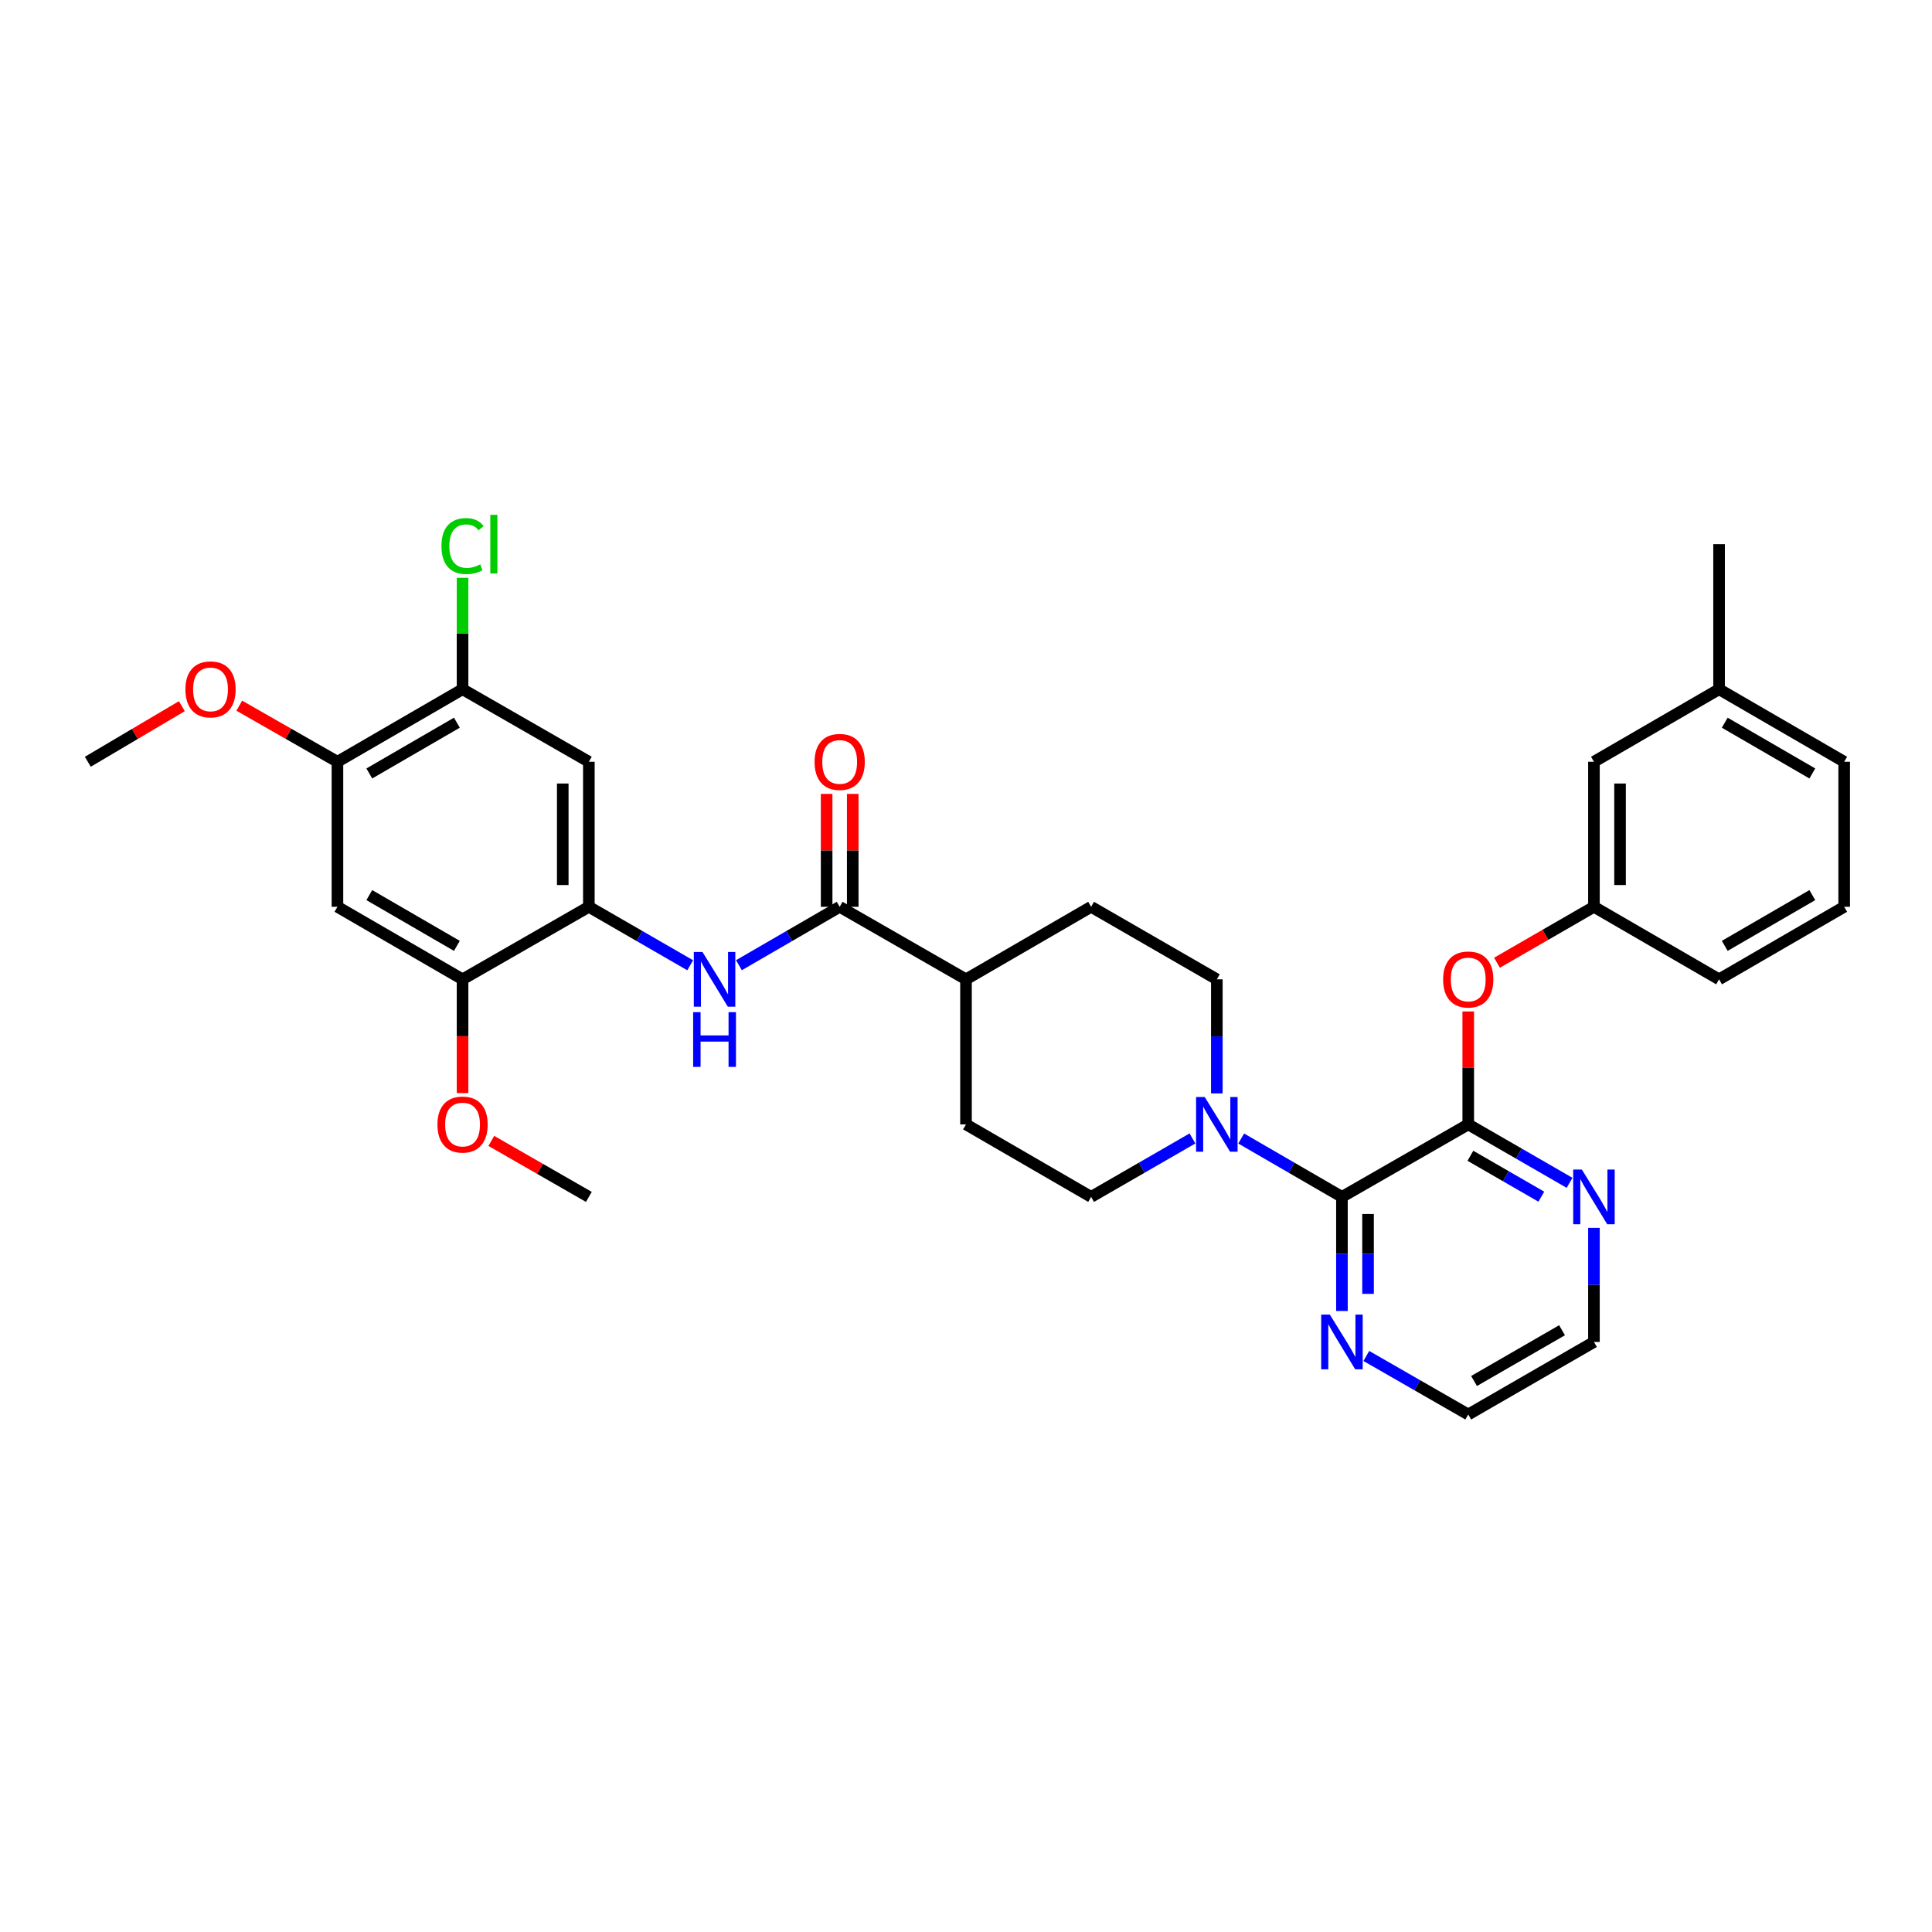 <?xml version='1.0' encoding='iso-8859-1'?>
<svg version='1.1' baseProfile='full'
              xmlns='http://www.w3.org/2000/svg'
                      xmlns:rdkit='http://www.rdkit.org/xml'
                      xmlns:xlink='http://www.w3.org/1999/xlink'
                  xml:space='preserve'
width='1000px' height='1000px' viewBox='0 0 1000 1000'>
<!-- END OF HEADER -->
<rect style='opacity:1.0;fill:#FFFFFF;stroke:none' width='1000' height='1000' x='0' y='0'> </rect>
<path class='bond-0' d='M 694.586,619.512 L 759.959,581.985' style='fill:none;fill-rule:evenodd;stroke:#000000;stroke-width:6px;stroke-linecap:butt;stroke-linejoin:miter;stroke-opacity:1' />
<path class='bond-1' d='M 694.586,619.512 L 668.513,604.402' style='fill:none;fill-rule:evenodd;stroke:#000000;stroke-width:6px;stroke-linecap:butt;stroke-linejoin:miter;stroke-opacity:1' />
<path class='bond-1' d='M 668.513,604.402 L 642.441,589.293' style='fill:none;fill-rule:evenodd;stroke:#0000FF;stroke-width:6px;stroke-linecap:butt;stroke-linejoin:miter;stroke-opacity:1' />
<path class='bond-12' d='M 694.586,619.512 L 694.586,649.036' style='fill:none;fill-rule:evenodd;stroke:#000000;stroke-width:6px;stroke-linecap:butt;stroke-linejoin:miter;stroke-opacity:1' />
<path class='bond-12' d='M 694.586,649.036 L 694.586,678.559' style='fill:none;fill-rule:evenodd;stroke:#0000FF;stroke-width:6px;stroke-linecap:butt;stroke-linejoin:miter;stroke-opacity:1' />
<path class='bond-12' d='M 708.096,628.369 L 708.096,649.036' style='fill:none;fill-rule:evenodd;stroke:#000000;stroke-width:6px;stroke-linecap:butt;stroke-linejoin:miter;stroke-opacity:1' />
<path class='bond-12' d='M 708.096,649.036 L 708.096,669.702' style='fill:none;fill-rule:evenodd;stroke:#0000FF;stroke-width:6px;stroke-linecap:butt;stroke-linejoin:miter;stroke-opacity:1' />
<path class='bond-10' d='M 759.959,581.985 L 759.959,552.761' style='fill:none;fill-rule:evenodd;stroke:#000000;stroke-width:6px;stroke-linecap:butt;stroke-linejoin:miter;stroke-opacity:1' />
<path class='bond-10' d='M 759.959,552.761 L 759.959,523.537' style='fill:none;fill-rule:evenodd;stroke:#FF0000;stroke-width:6px;stroke-linecap:butt;stroke-linejoin:miter;stroke-opacity:1' />
<path class='bond-11' d='M 759.959,581.985 L 786.182,597.109' style='fill:none;fill-rule:evenodd;stroke:#000000;stroke-width:6px;stroke-linecap:butt;stroke-linejoin:miter;stroke-opacity:1' />
<path class='bond-11' d='M 786.182,597.109 L 812.406,612.234' style='fill:none;fill-rule:evenodd;stroke:#0000FF;stroke-width:6px;stroke-linecap:butt;stroke-linejoin:miter;stroke-opacity:1' />
<path class='bond-11' d='M 761.076,598.225 L 779.433,608.812' style='fill:none;fill-rule:evenodd;stroke:#000000;stroke-width:6px;stroke-linecap:butt;stroke-linejoin:miter;stroke-opacity:1' />
<path class='bond-11' d='M 779.433,608.812 L 797.789,619.4' style='fill:none;fill-rule:evenodd;stroke:#0000FF;stroke-width:6px;stroke-linecap:butt;stroke-linejoin:miter;stroke-opacity:1' />
<path class='bond-14' d='M 617.211,589.261 L 590.984,604.387' style='fill:none;fill-rule:evenodd;stroke:#0000FF;stroke-width:6px;stroke-linecap:butt;stroke-linejoin:miter;stroke-opacity:1' />
<path class='bond-14' d='M 590.984,604.387 L 564.757,619.512' style='fill:none;fill-rule:evenodd;stroke:#000000;stroke-width:6px;stroke-linecap:butt;stroke-linejoin:miter;stroke-opacity:1' />
<path class='bond-15' d='M 629.829,565.947 L 629.829,536.424' style='fill:none;fill-rule:evenodd;stroke:#0000FF;stroke-width:6px;stroke-linecap:butt;stroke-linejoin:miter;stroke-opacity:1' />
<path class='bond-15' d='M 629.829,536.424 L 629.829,506.9' style='fill:none;fill-rule:evenodd;stroke:#000000;stroke-width:6px;stroke-linecap:butt;stroke-linejoin:miter;stroke-opacity:1' />
<path class='bond-2' d='M 434.62,469.358 L 500,506.9' style='fill:none;fill-rule:evenodd;stroke:#000000;stroke-width:6px;stroke-linecap:butt;stroke-linejoin:miter;stroke-opacity:1' />
<path class='bond-4' d='M 434.62,469.358 L 408.543,484.474' style='fill:none;fill-rule:evenodd;stroke:#000000;stroke-width:6px;stroke-linecap:butt;stroke-linejoin:miter;stroke-opacity:1' />
<path class='bond-4' d='M 408.543,484.474 L 382.467,499.589' style='fill:none;fill-rule:evenodd;stroke:#0000FF;stroke-width:6px;stroke-linecap:butt;stroke-linejoin:miter;stroke-opacity:1' />
<path class='bond-16' d='M 441.375,469.358 L 441.375,440.141' style='fill:none;fill-rule:evenodd;stroke:#000000;stroke-width:6px;stroke-linecap:butt;stroke-linejoin:miter;stroke-opacity:1' />
<path class='bond-16' d='M 441.375,440.141 L 441.375,410.925' style='fill:none;fill-rule:evenodd;stroke:#FF0000;stroke-width:6px;stroke-linecap:butt;stroke-linejoin:miter;stroke-opacity:1' />
<path class='bond-16' d='M 427.865,469.358 L 427.865,440.141' style='fill:none;fill-rule:evenodd;stroke:#000000;stroke-width:6px;stroke-linecap:butt;stroke-linejoin:miter;stroke-opacity:1' />
<path class='bond-16' d='M 427.865,440.141 L 427.865,410.925' style='fill:none;fill-rule:evenodd;stroke:#FF0000;stroke-width:6px;stroke-linecap:butt;stroke-linejoin:miter;stroke-opacity:1' />
<path class='bond-3' d='M 304.791,469.358 L 331.014,484.489' style='fill:none;fill-rule:evenodd;stroke:#000000;stroke-width:6px;stroke-linecap:butt;stroke-linejoin:miter;stroke-opacity:1' />
<path class='bond-3' d='M 331.014,484.489 L 357.237,499.619' style='fill:none;fill-rule:evenodd;stroke:#0000FF;stroke-width:6px;stroke-linecap:butt;stroke-linejoin:miter;stroke-opacity:1' />
<path class='bond-5' d='M 304.791,469.358 L 304.791,394.288' style='fill:none;fill-rule:evenodd;stroke:#000000;stroke-width:6px;stroke-linecap:butt;stroke-linejoin:miter;stroke-opacity:1' />
<path class='bond-5' d='M 291.281,458.097 L 291.281,405.549' style='fill:none;fill-rule:evenodd;stroke:#000000;stroke-width:6px;stroke-linecap:butt;stroke-linejoin:miter;stroke-opacity:1' />
<path class='bond-7' d='M 304.791,469.358 L 239.418,506.9' style='fill:none;fill-rule:evenodd;stroke:#000000;stroke-width:6px;stroke-linecap:butt;stroke-linejoin:miter;stroke-opacity:1' />
<path class='bond-8' d='M 304.791,394.288 L 239.418,356.746' style='fill:none;fill-rule:evenodd;stroke:#000000;stroke-width:6px;stroke-linecap:butt;stroke-linejoin:miter;stroke-opacity:1' />
<path class='bond-6' d='M 174.661,469.358 L 239.418,506.9' style='fill:none;fill-rule:evenodd;stroke:#000000;stroke-width:6px;stroke-linecap:butt;stroke-linejoin:miter;stroke-opacity:1' />
<path class='bond-6' d='M 191.15,463.301 L 236.48,489.581' style='fill:none;fill-rule:evenodd;stroke:#000000;stroke-width:6px;stroke-linecap:butt;stroke-linejoin:miter;stroke-opacity:1' />
<path class='bond-9' d='M 174.661,469.358 L 174.661,394.288' style='fill:none;fill-rule:evenodd;stroke:#000000;stroke-width:6px;stroke-linecap:butt;stroke-linejoin:miter;stroke-opacity:1' />
<path class='bond-22' d='M 239.418,506.9 L 239.418,536.344' style='fill:none;fill-rule:evenodd;stroke:#000000;stroke-width:6px;stroke-linecap:butt;stroke-linejoin:miter;stroke-opacity:1' />
<path class='bond-22' d='M 239.418,536.344 L 239.418,565.787' style='fill:none;fill-rule:evenodd;stroke:#FF0000;stroke-width:6px;stroke-linecap:butt;stroke-linejoin:miter;stroke-opacity:1' />
<path class='bond-20' d='M 239.418,356.746 L 239.418,327.912' style='fill:none;fill-rule:evenodd;stroke:#000000;stroke-width:6px;stroke-linecap:butt;stroke-linejoin:miter;stroke-opacity:1' />
<path class='bond-20' d='M 239.418,327.912 L 239.418,299.078' style='fill:none;fill-rule:evenodd;stroke:#00CC00;stroke-width:6px;stroke-linecap:butt;stroke-linejoin:miter;stroke-opacity:1' />
<path class='bond-36' d='M 239.418,356.746 L 174.661,394.288' style='fill:none;fill-rule:evenodd;stroke:#000000;stroke-width:6px;stroke-linecap:butt;stroke-linejoin:miter;stroke-opacity:1' />
<path class='bond-36' d='M 236.48,374.065 L 191.15,400.345' style='fill:none;fill-rule:evenodd;stroke:#000000;stroke-width:6px;stroke-linecap:butt;stroke-linejoin:miter;stroke-opacity:1' />
<path class='bond-23' d='M 174.661,394.288 L 149.259,379.772' style='fill:none;fill-rule:evenodd;stroke:#000000;stroke-width:6px;stroke-linecap:butt;stroke-linejoin:miter;stroke-opacity:1' />
<path class='bond-23' d='M 149.259,379.772 L 123.857,365.256' style='fill:none;fill-rule:evenodd;stroke:#FF0000;stroke-width:6px;stroke-linecap:butt;stroke-linejoin:miter;stroke-opacity:1' />
<path class='bond-17' d='M 774.837,498.315 L 799.93,483.837' style='fill:none;fill-rule:evenodd;stroke:#FF0000;stroke-width:6px;stroke-linecap:butt;stroke-linejoin:miter;stroke-opacity:1' />
<path class='bond-17' d='M 799.93,483.837 L 825.024,469.358' style='fill:none;fill-rule:evenodd;stroke:#000000;stroke-width:6px;stroke-linecap:butt;stroke-linejoin:miter;stroke-opacity:1' />
<path class='bond-33' d='M 825.024,635.549 L 825.024,665.073' style='fill:none;fill-rule:evenodd;stroke:#0000FF;stroke-width:6px;stroke-linecap:butt;stroke-linejoin:miter;stroke-opacity:1' />
<path class='bond-33' d='M 825.024,665.073 L 825.024,694.596' style='fill:none;fill-rule:evenodd;stroke:#000000;stroke-width:6px;stroke-linecap:butt;stroke-linejoin:miter;stroke-opacity:1' />
<path class='bond-27' d='M 707.211,701.847 L 733.585,716.993' style='fill:none;fill-rule:evenodd;stroke:#0000FF;stroke-width:6px;stroke-linecap:butt;stroke-linejoin:miter;stroke-opacity:1' />
<path class='bond-27' d='M 733.585,716.993 L 759.959,732.139' style='fill:none;fill-rule:evenodd;stroke:#000000;stroke-width:6px;stroke-linecap:butt;stroke-linejoin:miter;stroke-opacity:1' />
<path class='bond-13' d='M 500,506.9 L 564.757,469.358' style='fill:none;fill-rule:evenodd;stroke:#000000;stroke-width:6px;stroke-linecap:butt;stroke-linejoin:miter;stroke-opacity:1' />
<path class='bond-34' d='M 500,506.9 L 500,581.985' style='fill:none;fill-rule:evenodd;stroke:#000000;stroke-width:6px;stroke-linecap:butt;stroke-linejoin:miter;stroke-opacity:1' />
<path class='bond-18' d='M 564.757,619.512 L 500,581.985' style='fill:none;fill-rule:evenodd;stroke:#000000;stroke-width:6px;stroke-linecap:butt;stroke-linejoin:miter;stroke-opacity:1' />
<path class='bond-19' d='M 629.829,506.9 L 564.757,469.358' style='fill:none;fill-rule:evenodd;stroke:#000000;stroke-width:6px;stroke-linecap:butt;stroke-linejoin:miter;stroke-opacity:1' />
<path class='bond-21' d='M 825.024,469.358 L 825.024,394.288' style='fill:none;fill-rule:evenodd;stroke:#000000;stroke-width:6px;stroke-linecap:butt;stroke-linejoin:miter;stroke-opacity:1' />
<path class='bond-21' d='M 838.534,458.097 L 838.534,405.549' style='fill:none;fill-rule:evenodd;stroke:#000000;stroke-width:6px;stroke-linecap:butt;stroke-linejoin:miter;stroke-opacity:1' />
<path class='bond-28' d='M 825.024,469.358 L 889.788,506.9' style='fill:none;fill-rule:evenodd;stroke:#000000;stroke-width:6px;stroke-linecap:butt;stroke-linejoin:miter;stroke-opacity:1' />
<path class='bond-24' d='M 825.024,394.288 L 889.788,356.746' style='fill:none;fill-rule:evenodd;stroke:#000000;stroke-width:6px;stroke-linecap:butt;stroke-linejoin:miter;stroke-opacity:1' />
<path class='bond-31' d='M 254.303,590.529 L 279.547,605.02' style='fill:none;fill-rule:evenodd;stroke:#FF0000;stroke-width:6px;stroke-linecap:butt;stroke-linejoin:miter;stroke-opacity:1' />
<path class='bond-31' d='M 279.547,605.02 L 304.791,619.512' style='fill:none;fill-rule:evenodd;stroke:#000000;stroke-width:6px;stroke-linecap:butt;stroke-linejoin:miter;stroke-opacity:1' />
<path class='bond-32' d='M 94.121,365.521 L 69.788,379.904' style='fill:none;fill-rule:evenodd;stroke:#FF0000;stroke-width:6px;stroke-linecap:butt;stroke-linejoin:miter;stroke-opacity:1' />
<path class='bond-32' d='M 69.788,379.904 L 45.455,394.288' style='fill:none;fill-rule:evenodd;stroke:#000000;stroke-width:6px;stroke-linecap:butt;stroke-linejoin:miter;stroke-opacity:1' />
<path class='bond-30' d='M 889.788,356.746 L 889.788,281.661' style='fill:none;fill-rule:evenodd;stroke:#000000;stroke-width:6px;stroke-linecap:butt;stroke-linejoin:miter;stroke-opacity:1' />
<path class='bond-35' d='M 889.788,356.746 L 954.545,394.288' style='fill:none;fill-rule:evenodd;stroke:#000000;stroke-width:6px;stroke-linecap:butt;stroke-linejoin:miter;stroke-opacity:1' />
<path class='bond-35' d='M 892.726,374.065 L 938.056,400.345' style='fill:none;fill-rule:evenodd;stroke:#000000;stroke-width:6px;stroke-linecap:butt;stroke-linejoin:miter;stroke-opacity:1' />
<path class='bond-25' d='M 825.024,694.596 L 759.959,732.139' style='fill:none;fill-rule:evenodd;stroke:#000000;stroke-width:6px;stroke-linecap:butt;stroke-linejoin:miter;stroke-opacity:1' />
<path class='bond-25' d='M 808.512,688.526 L 762.967,714.806' style='fill:none;fill-rule:evenodd;stroke:#000000;stroke-width:6px;stroke-linecap:butt;stroke-linejoin:miter;stroke-opacity:1' />
<path class='bond-26' d='M 954.545,469.358 L 889.788,506.9' style='fill:none;fill-rule:evenodd;stroke:#000000;stroke-width:6px;stroke-linecap:butt;stroke-linejoin:miter;stroke-opacity:1' />
<path class='bond-26' d='M 938.056,463.301 L 892.726,489.581' style='fill:none;fill-rule:evenodd;stroke:#000000;stroke-width:6px;stroke-linecap:butt;stroke-linejoin:miter;stroke-opacity:1' />
<path class='bond-29' d='M 954.545,469.358 L 954.545,394.288' style='fill:none;fill-rule:evenodd;stroke:#000000;stroke-width:6px;stroke-linecap:butt;stroke-linejoin:miter;stroke-opacity:1' />
<path  class='atom-2' d='M 623.569 567.825
L 632.849 582.825
Q 633.769 584.305, 635.249 586.985
Q 636.729 589.665, 636.809 589.825
L 636.809 567.825
L 640.569 567.825
L 640.569 596.145
L 636.689 596.145
L 626.729 579.745
Q 625.569 577.825, 624.329 575.625
Q 623.129 573.425, 622.769 572.745
L 622.769 596.145
L 619.089 596.145
L 619.089 567.825
L 623.569 567.825
' fill='#0000FF'/>
<path  class='atom-5' d='M 363.595 492.74
L 372.875 507.74
Q 373.795 509.22, 375.275 511.9
Q 376.755 514.58, 376.835 514.74
L 376.835 492.74
L 380.595 492.74
L 380.595 521.06
L 376.715 521.06
L 366.755 504.66
Q 365.595 502.74, 364.355 500.54
Q 363.155 498.34, 362.795 497.66
L 362.795 521.06
L 359.115 521.06
L 359.115 492.74
L 363.595 492.74
' fill='#0000FF'/>
<path  class='atom-5' d='M 358.775 523.892
L 362.615 523.892
L 362.615 535.932
L 377.095 535.932
L 377.095 523.892
L 380.935 523.892
L 380.935 552.212
L 377.095 552.212
L 377.095 539.132
L 362.615 539.132
L 362.615 552.212
L 358.775 552.212
L 358.775 523.892
' fill='#0000FF'/>
<path  class='atom-11' d='M 746.959 506.98
Q 746.959 500.18, 750.319 496.38
Q 753.679 492.58, 759.959 492.58
Q 766.239 492.58, 769.599 496.38
Q 772.959 500.18, 772.959 506.98
Q 772.959 513.86, 769.559 517.78
Q 766.159 521.66, 759.959 521.66
Q 753.719 521.66, 750.319 517.78
Q 746.959 513.9, 746.959 506.98
M 759.959 518.46
Q 764.279 518.46, 766.599 515.58
Q 768.959 512.66, 768.959 506.98
Q 768.959 501.42, 766.599 498.62
Q 764.279 495.78, 759.959 495.78
Q 755.639 495.78, 753.279 498.58
Q 750.959 501.38, 750.959 506.98
Q 750.959 512.7, 753.279 515.58
Q 755.639 518.46, 759.959 518.46
' fill='#FF0000'/>
<path  class='atom-12' d='M 818.764 605.352
L 828.044 620.352
Q 828.964 621.832, 830.444 624.512
Q 831.924 627.192, 832.004 627.352
L 832.004 605.352
L 835.764 605.352
L 835.764 633.672
L 831.884 633.672
L 821.924 617.272
Q 820.764 615.352, 819.524 613.152
Q 818.324 610.952, 817.964 610.272
L 817.964 633.672
L 814.284 633.672
L 814.284 605.352
L 818.764 605.352
' fill='#0000FF'/>
<path  class='atom-13' d='M 688.326 680.436
L 697.606 695.436
Q 698.526 696.916, 700.006 699.596
Q 701.486 702.276, 701.566 702.436
L 701.566 680.436
L 705.326 680.436
L 705.326 708.756
L 701.446 708.756
L 691.486 692.356
Q 690.326 690.436, 689.086 688.236
Q 687.886 686.036, 687.526 685.356
L 687.526 708.756
L 683.846 708.756
L 683.846 680.436
L 688.326 680.436
' fill='#0000FF'/>
<path  class='atom-17' d='M 421.62 394.368
Q 421.62 387.568, 424.98 383.768
Q 428.34 379.968, 434.62 379.968
Q 440.9 379.968, 444.26 383.768
Q 447.62 387.568, 447.62 394.368
Q 447.62 401.248, 444.22 405.168
Q 440.82 409.048, 434.62 409.048
Q 428.38 409.048, 424.98 405.168
Q 421.62 401.288, 421.62 394.368
M 434.62 405.848
Q 438.94 405.848, 441.26 402.968
Q 443.62 400.048, 443.62 394.368
Q 443.62 388.808, 441.26 386.008
Q 438.94 383.168, 434.62 383.168
Q 430.3 383.168, 427.94 385.968
Q 425.62 388.768, 425.62 394.368
Q 425.62 400.088, 427.94 402.968
Q 430.3 405.848, 434.62 405.848
' fill='#FF0000'/>
<path  class='atom-21' d='M 228.498 282.641
Q 228.498 275.601, 231.778 271.921
Q 235.098 268.201, 241.378 268.201
Q 247.218 268.201, 250.338 272.321
L 247.698 274.481
Q 245.418 271.481, 241.378 271.481
Q 237.098 271.481, 234.818 274.361
Q 232.578 277.201, 232.578 282.641
Q 232.578 288.241, 234.898 291.121
Q 237.258 294.001, 241.818 294.001
Q 244.938 294.001, 248.578 292.121
L 249.698 295.121
Q 248.218 296.081, 245.978 296.641
Q 243.738 297.201, 241.258 297.201
Q 235.098 297.201, 231.778 293.441
Q 228.498 289.681, 228.498 282.641
' fill='#00CC00'/>
<path  class='atom-21' d='M 253.778 266.481
L 257.458 266.481
L 257.458 296.841
L 253.778 296.841
L 253.778 266.481
' fill='#00CC00'/>
<path  class='atom-23' d='M 226.418 582.065
Q 226.418 575.265, 229.778 571.465
Q 233.138 567.665, 239.418 567.665
Q 245.698 567.665, 249.058 571.465
Q 252.418 575.265, 252.418 582.065
Q 252.418 588.945, 249.018 592.865
Q 245.618 596.745, 239.418 596.745
Q 233.178 596.745, 229.778 592.865
Q 226.418 588.985, 226.418 582.065
M 239.418 593.545
Q 243.738 593.545, 246.058 590.665
Q 248.418 587.745, 248.418 582.065
Q 248.418 576.505, 246.058 573.705
Q 243.738 570.865, 239.418 570.865
Q 235.098 570.865, 232.738 573.665
Q 230.418 576.465, 230.418 582.065
Q 230.418 587.785, 232.738 590.665
Q 235.098 593.545, 239.418 593.545
' fill='#FF0000'/>
<path  class='atom-24' d='M 95.966 356.826
Q 95.966 350.026, 99.326 346.226
Q 102.686 342.426, 108.966 342.426
Q 115.246 342.426, 118.606 346.226
Q 121.966 350.026, 121.966 356.826
Q 121.966 363.706, 118.566 367.626
Q 115.166 371.506, 108.966 371.506
Q 102.726 371.506, 99.326 367.626
Q 95.966 363.746, 95.966 356.826
M 108.966 368.306
Q 113.286 368.306, 115.606 365.426
Q 117.966 362.506, 117.966 356.826
Q 117.966 351.266, 115.606 348.466
Q 113.286 345.626, 108.966 345.626
Q 104.646 345.626, 102.286 348.426
Q 99.966 351.226, 99.966 356.826
Q 99.966 362.546, 102.286 365.426
Q 104.646 368.306, 108.966 368.306
' fill='#FF0000'/>
</svg>
